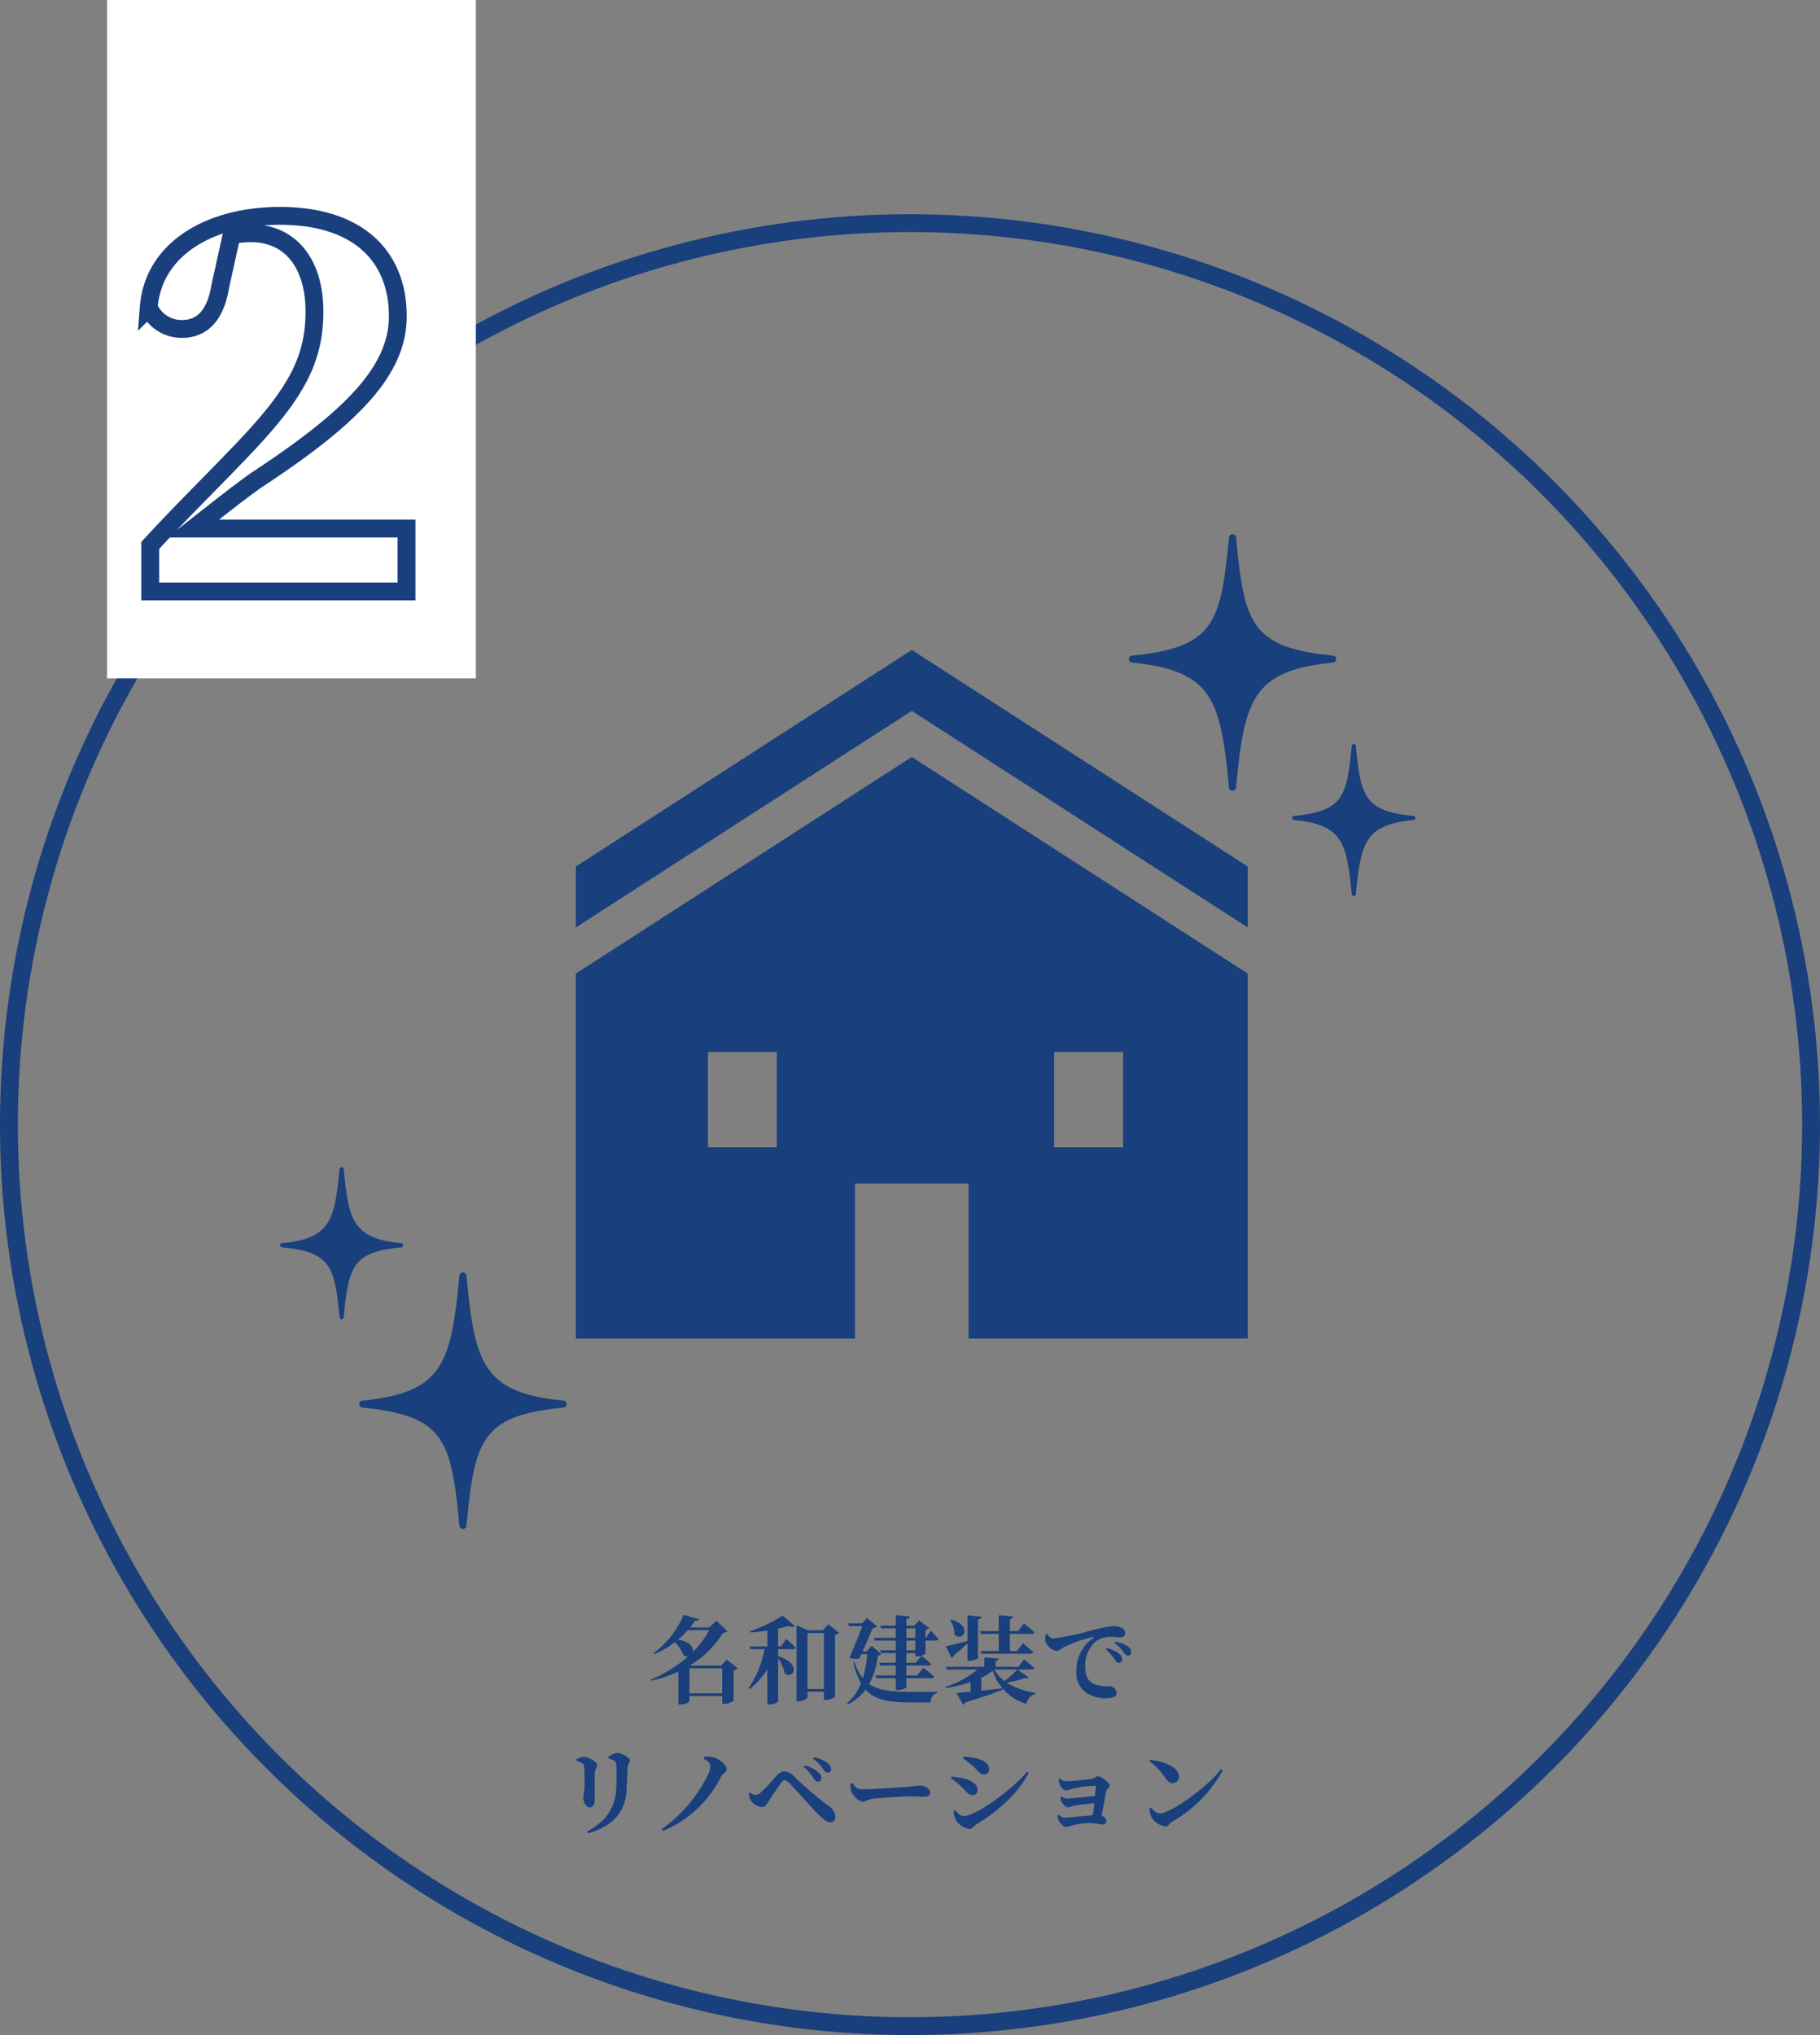 <svg xmlns="http://www.w3.org/2000/svg" width="306" height="342" viewBox="0 0 306 342">
  <rect x="0" y="0" width="306" height="342" fill="#808080" stroke="none"/>
  <g id="estate_ex02_img02" transform="translate(7727 22080)">
    <path id="パス_15950" data-name="パス 15950" d="M-34.08-.432V-4.64h5.5V-.432Zm3.328-10.624a15.222,15.222,0,0,1-2.736,3.648c.128-.72-.5-1.744-2.528-2.032a19.906,19.906,0,0,0,1.664-1.616Zm2.928,4.96-.928,1.008h-5.1l-.128-.048a16.327,16.327,0,0,0,5.536-5.472c.432-.032.608-.08.736-.272l-1.84-1.744-1.2,1.12h-3.232a13.678,13.678,0,0,0,.864-1.168c.448.048.576-.032.64-.208l-2.592-.752a15.212,15.212,0,0,1-5.056,6.448l.112.16a14.493,14.493,0,0,0,3.472-2,6.311,6.311,0,0,1,1.488,2.24,1.261,1.261,0,0,0,.72.176A22.531,22.531,0,0,1-40.56-2.752l.112.192a22.822,22.822,0,0,0,4.5-1.52V1.44h.352c.944,0,1.52-.432,1.52-.56V.032h5.5V1.344h.32A2.746,2.746,0,0,0-26.656.8V-4.272a1.193,1.193,0,0,0,.7-.368ZM-18.688-8.3h-.48v-3.008c.64-.144,1.232-.288,1.728-.432.512.176.864.16,1.056-.016L-18.416-13.5a24.542,24.542,0,0,1-5.5,2.64l.064.208c.928-.064,1.92-.176,2.864-.336V-8.3h-2.96l.128.448h2.352a17.115,17.115,0,0,1-2.656,6.512l.192.192A13.548,13.548,0,0,0-20.992-4.48v5.9h.336A1.85,1.85,0,0,0-19.168.9V-6.272A6.206,6.206,0,0,1-18.08-3.824c1.472,1.2,2.96-1.664-1.088-2.832v-1.2h2.528c.224,0,.384-.08.432-.256-.592-.576-1.6-1.456-1.6-1.456Zm4.448,7.136v-9.408h2.768v9.408Zm3.5-10.88-.912,1.008H-14.16l-1.92-.816V.9h.32c.816,0,1.52-.448,1.52-.672V-.7h2.768V.672h.288A2.62,2.62,0,0,0-9.6.128V-10.256a1.1,1.1,0,0,0,.656-.352Zm7.3,3.632-.88.944h-.656c.624-1.376,1.312-2.96,1.7-3.936a1.226,1.226,0,0,0,.736-.288L-4.24-13.1l-.8.9H-7.408l.144.464h2.24C-5.568-10.256-6.432-8.1-7.2-6.416a2.7,2.7,0,0,0,1.664.128l.352-.736h.992A18.977,18.977,0,0,1-4.928-2.96,8.526,8.526,0,0,1-6.352-5.712l-.16.08a11.782,11.782,0,0,0,1.28,3.52A8.558,8.558,0,0,1-7.584,1.232l.144.192a8.569,8.569,0,0,0,2.976-2.48C-2.9.672-.56,1.1,2.992,1.1H6.448A1.571,1.571,0,0,1,7.584-.5V-.688c-1.152.016-3.472.016-4.48.016-3.168,0-5.376-.224-6.96-1.312A13.316,13.316,0,0,0-2.4-6.768c.352-.048.48-.1.576-.272Zm7.328.752h-1.5V-9.3h1.5Zm-1.5-3.7h1.5v1.6h-1.5Zm3.328,1.6H5.6v-1.312a1.12,1.12,0,0,0,.624-.32l-1.7-1.3-.8.88H2.384V-12.9c.432-.064.56-.224.592-.464L.608-13.584v1.776H-2l.128.448H.608v1.6H-3.056l.128.464H.608v1.632H-2.016l.128.464h2.5v1.632H-2.16l.128.448H.608v1.68H-2.8l.128.464H.608V-.992H.96c.7,0,1.424-.336,1.424-.48v-1.5h4.24c.224,0,.4-.08.448-.256-.7-.624-1.84-1.488-1.84-1.488L4.224-3.44H2.384V-5.12H6.1c.24,0,.4-.08.432-.256C5.936-5.952,4.9-6.752,4.9-6.752L4-5.568H2.384V-7.2h1.5v.544H4.16A2.552,2.552,0,0,0,5.6-7.088V-9.3H7.376c.224,0,.384-.08.416-.256-.464-.544-1.328-1.424-1.328-1.424ZM14.784-10.9l.128.464H17.92v2.9H14.848l.128.448h8.3c.224,0,.4-.08.448-.256-.672-.608-1.744-1.5-1.744-1.5l-.976,1.312H19.792v-2.9h3.664c.24,0,.416-.08.464-.256-.672-.608-1.76-1.488-1.76-1.488L21.2-10.9H19.792v-2.016c.384-.064.512-.208.544-.432l-2.416-.208V-10.9ZM9.76-12.736A4.937,4.937,0,0,1,10.5-10.3c1.36,1.312,3.216-1.424-.576-2.528Zm2.9,6.832h.32c.688,0,1.456-.3,1.456-.448v-6.512c.416-.064.544-.224.576-.448l-2.352-.224v4.3c-1.52.4-2.992.768-3.648.9L10-6.4a.562.562,0,0,0,.384-.432c.976-.784,1.728-1.456,2.272-1.968ZM21.04-4.432A12.715,12.715,0,0,1,18.864-2.5,5.892,5.892,0,0,1,17.2-4.432Zm.08,0h2.336c.24,0,.4-.08.448-.256-.656-.608-1.728-1.456-1.728-1.456l-.96,1.264H17.392v-.992c.384-.064.5-.192.512-.4l-2.4-.192V-4.88H9.04l.128.448H14.32A15.212,15.212,0,0,1,8.96-1.52l.1.208A25.543,25.543,0,0,0,13.184-2.32V-.7c-.992.1-1.808.16-2.368.192l1.072,1.968a.641.641,0,0,0,.432-.368c2.96-.912,4.912-1.6,6.256-2.144l-.048-.224c-1.232.144-2.432.272-3.536.384v-2.16A10.74,10.74,0,0,0,16.928-4.24,8.411,8.411,0,0,0,22.56,1.344a2.1,2.1,0,0,1,1.5-1.664l.016-.192a12.593,12.593,0,0,1-4.832-1.712,16.326,16.326,0,0,0,3.088-.784c.336.1.5.032.592-.112Zm4.736-5.952a3.4,3.4,0,0,0-.128.992,2.4,2.4,0,0,0,1.9,1.824c.448,0,.784-.352,1.12-.544A21.316,21.316,0,0,1,33.808-9.9c.16-.048.176.048.048.144a6.531,6.531,0,0,0-2.88,5.52A4.039,4.039,0,0,0,32.8-.416a6.05,6.05,0,0,0,3.408.8c.736,0,1.536-.176,1.536-.912a1.286,1.286,0,0,0-1.232-1.12,5.916,5.916,0,0,1-2.672-.4c-.56-.3-1.376-.912-1.376-2.768a5.215,5.215,0,0,1,1.92-4.432,4.255,4.255,0,0,1,2.56-.672c.448,0,.976.064,1.408.064a.764.764,0,0,0,.848-.72c0-.432-.32-.72-.752-.912a3.22,3.22,0,0,0-1.36-.256,30.871,30.871,0,0,0-3.872.816A44.351,44.351,0,0,1,27.1-9.648c-.416,0-.768-.4-1.056-.8Zm11.536,1.5a6.665,6.665,0,0,1,1.456,1.472c.3.4.5.64.8.64a.5.5,0,0,0,.528-.56,1.222,1.222,0,0,0-.56-.992,5.577,5.577,0,0,0-2.1-.784ZM35.936-7.84A8.136,8.136,0,0,1,37.36-6.176c.256.368.464.608.72.624a.559.559,0,0,0,.592-.576,1.185,1.185,0,0,0-.448-.912A5.462,5.462,0,0,0,36.08-8.048ZM-44.656,15.872c.048-.976.144-3.024.192-3.952.032-.48.352-.656.352-1.072,0-.48-1.424-1.28-2.1-1.28a3.246,3.246,0,0,0-1.5.688l.016.256a3.883,3.883,0,0,1,.96.368c.3.176.336.352.352.72a34.939,34.939,0,0,1-.032,4.272c-.24,3.168-1.84,5.264-4.88,6.928l.176.288C-47.168,21.952-44.88,19.7-44.656,15.872Zm-7.5-4.576a.638.638,0,0,1,.352.592c.1.656.1,2.352.1,3.136a15.29,15.29,0,0,1-.224,1.968c0,.944.512,1.744,1.04,1.744.544,0,.864-.352.864-1.2,0-1.088-.016-3.9.032-4.592.032-.656.384-.9.384-1.312,0-.576-1.472-1.376-2.176-1.376a3.163,3.163,0,0,0-1.28.368v.256A4.929,4.929,0,0,1-52.16,11.3Zm21.584.592a3.258,3.258,0,0,1-.336,1.216,23.909,23.909,0,0,1-7.84,9.28l.192.32a19.172,19.172,0,0,0,9.824-9.184c.288-.576.912-.656.912-1.216,0-.624-1.072-1.584-2.016-1.92a4.243,4.243,0,0,0-1.792-.128l-.064.288C-30.768,11.088-30.576,11.36-30.576,11.888Zm18.08,2.528a.563.563,0,0,0,.592-.592,1.265,1.265,0,0,0-.5-.976,5.476,5.476,0,0,0-2.3-1.168l-.16.224a8.155,8.155,0,0,1,1.584,1.872C-12.992,14.176-12.784,14.416-12.5,14.416Zm1.664-1.5a.526.526,0,0,0,.56-.576,1.421,1.421,0,0,0-.608-1.072,5.522,5.522,0,0,0-2.256-.944l-.176.224a6.152,6.152,0,0,1,1.664,1.712C-11.344,12.688-11.152,12.912-10.832,12.912Zm-12.912,4.672a2.526,2.526,0,0,0,1.824,1.088c.576,0,.832-.464,1.168-.992.5-.784,1.6-2.464,2.112-3.12.24-.3.4-.416.56-.416.176,0,.4.112.7.432.912.9,3.408,3.68,4.352,4.72,1.248,1.312,2.064,1.936,2.672,1.936a.785.785,0,0,0,.784-.88,2.086,2.086,0,0,0-.96-1.728,62.122,62.122,0,0,1-6.032-5.168,2.272,2.272,0,0,0-1.584-.768,1.774,1.774,0,0,0-1.248.7c-.48.5-1.856,2.1-2.672,2.8a1.574,1.574,0,0,1-.9.48,1.641,1.641,0,0,1-.912-.448l-.192.144A2.106,2.106,0,0,0-23.744,17.584ZM-6.96,14.72a2.6,2.6,0,0,0,.048,1.216c.288.784,1.28,1.824,1.9,1.824.608,0,.848-.384,2-.5,1.232-.144,4.816-.368,6.032-.368,1.12,0,1.68.048,2.32.048.672,0,1.056-.224,1.056-.688,0-.688-.832-1.184-1.792-1.184-.384,0-1.1.128-2.176.224-.976.08-5.808.4-7.52.4-.848,0-1.12-.432-1.6-1.072Zm20.576-2.9c.848.768,1.136,1.392,1.9,1.392a.831.831,0,0,0,.784-.848c0-1.024-.944-1.552-2.048-1.856A11.277,11.277,0,0,0,12,10.224l-.1.288A11.424,11.424,0,0,1,13.616,11.824Zm-1.568,8.384c-.624,0-1.152-.624-1.5-.992l-.208.112a3.64,3.64,0,0,0,.4,1.6,3.349,3.349,0,0,0,2.224,1.44c.544,0,.752-.528,1.28-.832,3.488-2.064,7.1-5.344,8.7-8.592l-.288-.192C19.936,16.064,13.888,20.208,12.048,20.208Zm-.368-4.9c.752.656,1.056,1.36,1.824,1.36a.807.807,0,0,0,.848-.88c0-.976-1.1-1.616-2.24-1.888a12.017,12.017,0,0,0-2.144-.32l-.1.272A10.172,10.172,0,0,1,11.68,15.312ZM28.016,13.9a2.539,2.539,0,0,0,.064.768c.1.416.7,1.232,1.184,1.232a8.623,8.623,0,0,0,1.216-.352,19.743,19.743,0,0,1,3.632-.448c.1,0,.144.048.128.16-.016.272-.064.864-.144,1.568-1.472.112-4.112.432-4.688.432a1.639,1.639,0,0,1-.96-.4l-.128.08a1.774,1.774,0,0,0,.16.816c.176.416.72.96,1.088.96a8.075,8.075,0,0,0,.96-.256c.672-.128,2.112-.32,3.44-.416-.064.72-.144,1.424-.224,2-1.456.144-4,.416-4.736.416a1.384,1.384,0,0,1-1.04-.528L27.84,20a1.841,1.841,0,0,0,.112.816c.144.416.784,1.2,1.28,1.2a5.465,5.465,0,0,0,1.136-.272A12.892,12.892,0,0,1,33.2,21.36c.816,0,1.84.24,2.224.24a.615.615,0,0,0,.624-.624c0-.272-.416-.672-.832-.88.272-1.408.624-3.248.752-4.032.08-.464.608-.608.608-.992,0-.592-1.52-1.568-1.984-1.568-.384,0-.56.368-1.008.448-.672.1-3.5.384-4.448.384a1.356,1.356,0,0,1-.944-.48Zm15.232-2.912a10.261,10.261,0,0,1,2.688,2.816c.4.56.736.848,1.248.848a1.035,1.035,0,0,0,1.04-1.072c0-1.648-2.624-2.592-4.832-2.848Zm1.744,8.768c-.576,0-1.136-.608-1.52-.992l-.224.144a3.613,3.613,0,0,0,.352,1.456,3.269,3.269,0,0,0,2.352,1.584c.464,0,.672-.528,1.184-.848a22.142,22.142,0,0,0,8.432-8.592l-.288-.192C52.976,15.408,46.72,19.76,44.992,19.76Z" transform="translate(-7577 -21795)" fill="#193f7c"/>
    <g id="楕円形_180" data-name="楕円形 180" transform="translate(-7727 -22044)" fill="none" stroke="#193f7c" stroke-width="3">
      <circle cx="153" cy="153" r="153" stroke="none"/>
      <circle cx="153" cy="153" r="151.5" fill="none"/>
    </g>
    <g id="グループ_833" data-name="グループ 833" transform="translate(-7630.184 -21970.777)">
      <path id="パス_13956" data-name="パス 13956" d="M235.945,253.76h19.113V279.8h46.929V218.461l-56.483-36.4-56.483,36.4V279.8h46.925Zm33.505-22.12h11.582v16H269.45Zm-46.639,16H211.228v-16h11.582Z" transform="translate(-189.02 -164.075)" fill="#193f7c"/>
      <path id="パス_13957" data-name="パス 13957" d="M301.987,185.127V174.889l-56.483-36.4-56.483,36.4v10.238l56.483-36.4Z" transform="translate(-189.02 -138.489)" fill="#193f7c"/>
    </g>
    <g id="グループ_834" data-name="グループ 834" transform="translate(-7537.203 -21990.219)">
      <path id="パス_14112" data-name="パス 14112" d="M113.269,89.848c13.706,1.329,14.892,6.432,16.305,20.993a.592.592,0,0,0,1.179,0c1.412-14.561,2.6-19.664,16.305-20.993a.592.592,0,0,0,0-1.179c-13.9-1.349-14.916-5.537-16.305-19.86a.592.592,0,0,0-1.179,0c-1.39,14.322-2.409,18.511-16.305,19.86a.592.592,0,0,0,0,1.179Z" transform="translate(-112.734 -68.275)" fill="#193f7c"/>
      <path id="パス_14113" data-name="パス 14113" d="M332.383,336.516a.35.35,0,0,0-.7,0c-.822,8.47-1.425,10.947-9.642,11.744a.35.35,0,0,0,0,.7c8.1.786,8.806,3.8,9.642,12.414a.35.35,0,0,0,.7,0c.835-8.611,1.537-11.628,9.642-12.414a.35.35,0,0,0,0-.7C333.807,347.463,333.2,344.986,332.383,336.516Z" transform="translate(-294.212 -300.927)" fill="#193f7c"/>
    </g>
    <rect id="長方形_4003" data-name="長方形 4003" width="62" height="114" transform="translate(-7709 -22080)" fill="#fff"/>
    <path id="パス_15956" data-name="パス 15956" d="M-13.846-10.578c3.956-3.1,7.74-6.106,10.664-8.17C13.244-29.5,20.554-37.324,20.554-46.268c0-9.718-6.278-16.856-19.866-16.856-11.524,0-21.242,5.418-22.016,15.394a6.028,6.028,0,0,0,5.59,3.612c2.666,0,5.5-1.376,6.45-7.224L-7.4-59.856A14.575,14.575,0,0,1-4.128-60.2c6.622,0,10.664,5.074,10.664,13.158,0,8.944-3.87,14.792-13.674,24.854C-11.352-17.8-16.34-12.9-21.07-7.74V0H22.016V-10.578Z" transform="translate(-7680.667 -21980.602)" fill="none" stroke="#193f7c" stroke-width="3"/>
    <g id="グループ_835" data-name="グループ 835" transform="translate(-7679.868 -21883.813)">
      <path id="パス_14112-2" data-name="パス 14112" d="M147.059,89.8c-13.706-1.329-14.892-6.432-16.305-20.993a.592.592,0,0,0-1.179,0c-1.412,14.561-2.6,19.664-16.305,20.993a.592.592,0,0,0,0,1.179c13.9,1.349,14.916,5.537,16.305,19.86a.592.592,0,0,0,1.179,0c1.39-14.322,2.409-18.511,16.305-19.86a.592.592,0,0,0,0-1.179Z" transform="translate(-99.464 -50.614)" fill="#193f7c"/>
      <path id="パス_14113-2" data-name="パス 14113" d="M331.685,361.372a.35.35,0,0,0,.7,0c.822-8.47,1.425-10.947,9.642-11.744a.35.35,0,0,0,0-.7c-8.1-.786-8.806-3.8-9.642-12.414a.35.35,0,0,0-.7,0c-.835,8.611-1.537,11.628-9.642,12.414a.35.35,0,0,0,0,.7C330.261,350.426,330.864,352.9,331.685,361.372Z" transform="translate(-321.727 -336.2)" fill="#193f7c"/>
    </g>
  </g>
</svg>
